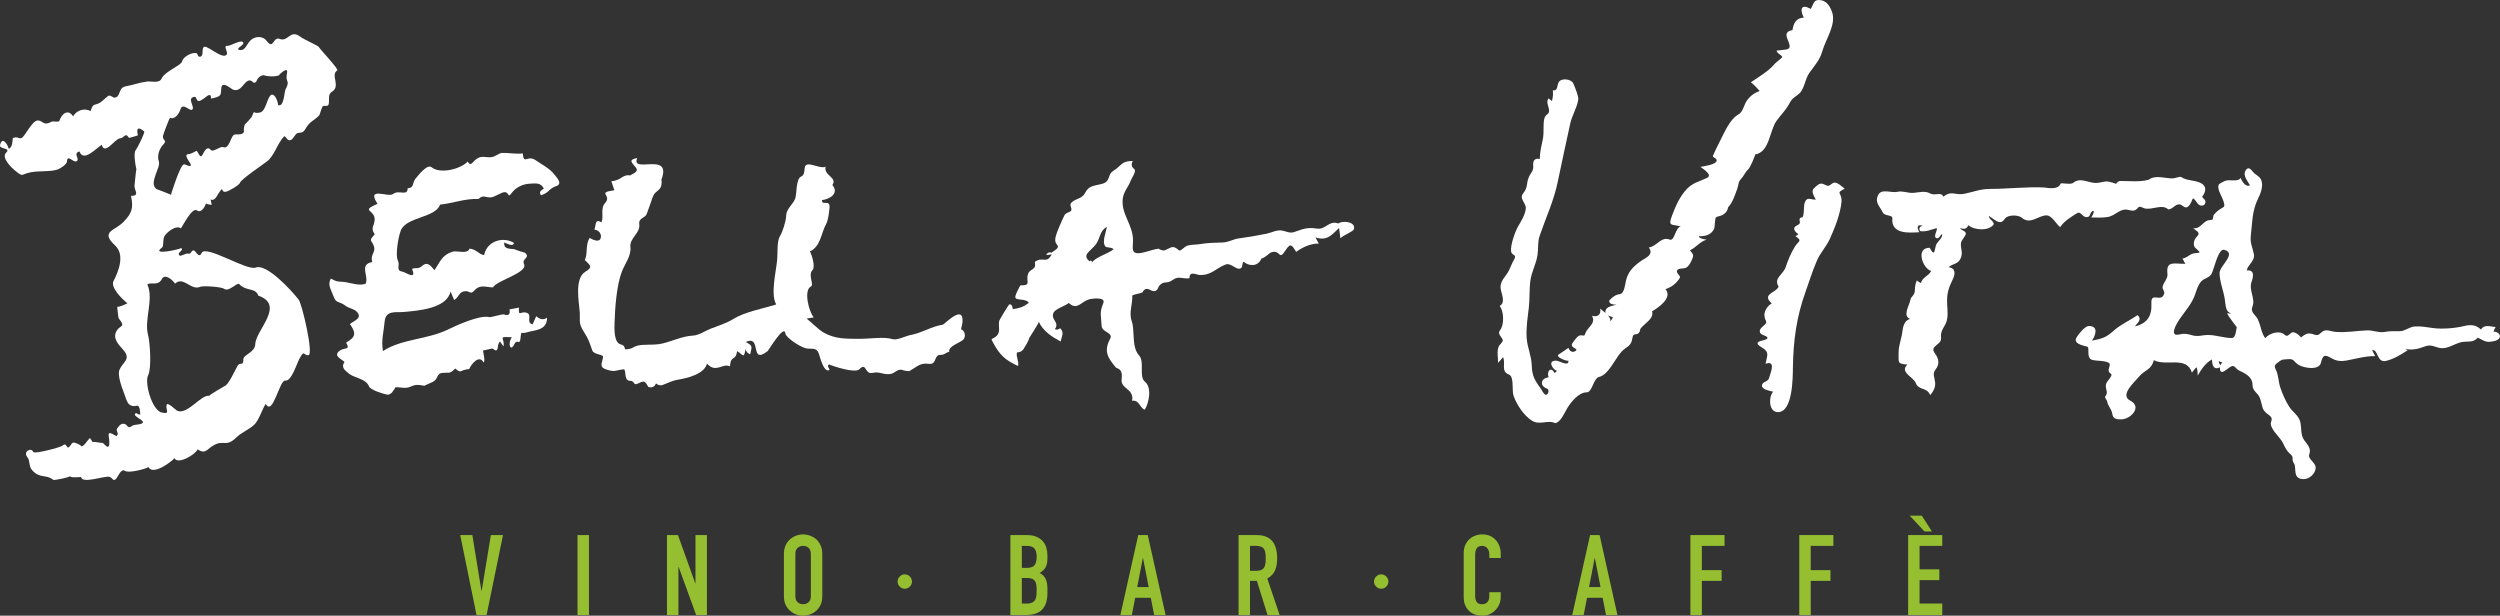 <?xml version="1.0" encoding="utf-8"?>
<!-- Generator: Adobe Illustrator 26.1.0, SVG Export Plug-In . SVG Version: 6.00 Build 0)  -->
<svg version="1.1" id="Bell_Vita_x5F_Logo_xA0_Bild_1_"
	 xmlns="http://www.w3.org/2000/svg" xmlns:xlink="http://www.w3.org/1999/xlink" x="0px" y="0px"
	 viewBox="0 0 534.607 131.657" style="enable-background:new 0 0 534.607 131.657;" xml:space="preserve">
<rect x="0" y="0" width="534.607" height="131.657" fill="#333333" stroke="none"/>
<style type="text/css">
	.st0{fill:#FFFFFF;}
	.st1{fill:#95BE30;}
</style>
<path class="st0" d="M332.555,90.491c-1.568-0.799-3.32,0.545-5.008-0.561
	c-1.733-1.136-3.163-3.329-3.867-5.24c-0.443-1.203,0.165-4.123-0.999-4.59
	c-1.824-0.732-0.633-2.343-1.261-3.714c-0.345,0.41-0.705,0.809-1.065,1.205
	c0.019-1.155-0.355-2.563,0.203-3.631c0.2-0.383,1.021-0.884,0.745-1.419
	c-0.328-0.634-1.129-1.186-0.508-1.955c0.867-1.073,0.857-3.988-0.113-5.169
	c1.266-0.627,0.494-2.363,0.279-3.376c-0.431-2.037,1.1-2.757,1.839-4.457
	c0.308-0.708,0.588-1.409,0.975-2.079c0.711-1.227-0.53-0.743-0.647-1.799
	c-0.144-1.302,0.837-4.111,1.482-5.244c0.665-1.173,1.508-2.437,1.667-3.796
	c0.151-1.297-1.538-2.114-0.529-3.363c1.061-1.314,0.573-2.035,1.203-3.468
	c0.445-1.012,1.001-1.187,0.911-2.415c-0.075-1.033,0.29-1.666,1.428-1.423
	c-0.028-1.445,0.346-2.839,0.631-4.242c0.285-1.404,0.041-2.8,0.274-4.18
	c0.253-1.499,1.409-0.822,0.972-2.51c-0.176-0.68-0.511-1.434-0.009-2.029
	c0.181,0.239,0.538,0.352,0.709,0.598c0.192-0.752,0.297-1.555,0.19-2.324
	c1.155,0.214,0.837-1.098,1.29-1.778c0.606-0.909,2.697-0.643,3.111,0.347
	c0.306,0.733,1.139,2.711,1.044,3.395c-0.244,1.755-1.343,3.395-1.721,5.162
	c-0.892,4.167-1.825,8.317-2.68,12.492c-0.826,4.03-2.531,7.62-3.848,11.473
	c-0.481,1.407-0.261,2.565-0.445,3.989c-0.25,1.943-1.281,3.66-1.544,5.581
	c-0.264,1.927-0.112,3.892-0.336,5.829c-0.251,2.168-0.623,4.365-0.456,6.554
	c0.154,2.012,1.031,3.762,1.082,5.82c0.053,2.182,0.68,3.246,1.96,4.97
	c0.179,0.241,0.626,1.285,1.083,1.285c0.505,0,0.777-1.119,0.251-1.304
	c-1.649-0.58-1.436-2.209,0.31-2.438c-0.478-1.262,0.496-2.43,1.294-0.901
	c0.165-0.153,0.331-0.307,0.496-0.46c-0.978-0.356-2.072-2.199-0.215-2.199
	c0.68,0,2.792,1.376,2.659,0.019c-0.525,0.103-2.817-0.838-2.107-1.32
	c0.704-0.478,1.407-0.956,2.111-1.435c0.596,1.586,2.022,0.514,1.646,0.276
	c-1.021-0.648-1.294-0.712-0.356-1.875c0.343-0.425,0.769-1.089,1.407-1.089
	c0.562,0,0.696,0.306,0.923-0.389c0.471-1.441,2.322-2.043,1.427-3.78
	c1.206,0.33,1.985-0.23,1.745-1.536c0.542,0.531,2.664,1.877,2.068,2.802
	c0.266-0.219,0.465-0.63,0.671-0.908c-0.628-0.364-1.918-0.373-1.576-1.525
	c0.256-0.862,1.637-0.993,2.34-1.216c-0.716,0.022-1.739-0.144-1.544-0.922
	c0.656-0.676,1.326-1.226,2.298-1.336c0.863-0.099,1.101-2.089,1.224-2.694
	c0.395-1.944,1.442-3.071,3.06-4.257c1.096-0.802,3.058-1.402,1.853-3.014
	c1.724-0.2,2.609-2.411,4.453-1.695c1.095,0.425,1.145-2.464,2.371-2.82
	c-1.944-0.501-2.762,0.078-1.856-2.296c0.789-2.081,1.65-4.106,3.209-5.74
	c1.264-1.325,2.714-1.558,4.278-2.329c1.278-0.63-0.833-1.915-1.41-2.346
	c0.76-0.19,3.308-0.444,3.475-1.345c0.092-0.502-0.955-0.7-0.809-1.033
	c0.487-1.112,1.03-2.195,1.58-3.277c0.908-1.78,2.062-4.58,3.912-5.585
	c0.944-0.513,1.172-2.117,1.792-2.981c0.68-0.947,1.617-1.634,2.715-2.022
	c-0.597-0.651-1.177-1.328-1.874-1.868c1.597-1.083,3.902-2.439,5.095-3.938
	c0.258-0.324,1.742-1.343,1.617-1.513c-0.378-0.511-1.011-0.612-1.234-1.308
	c0.719-0.099,1.446-0.135,2.161-0.261c1.375-0.241,0.166-1.914-0.006-2.789
	c-0.172-0.874,0.485-1.225,1.264-1.343c0.221-1.477,0.769-2.591,2.404-2.663
	c-0.876-1.819-0.576-3.013,1.489-1.871C387.764,1.174,387.707,0,388.925,0
	c1.513,0,2.31,1.145,2.8,2.425c1.062,2.772-1.327,5.923-2.054,8.588
	c-0.476,1.746-1.71,3.13-2.748,4.562c-0.894,1.234-1.078,3.467-2.138,4.406
	c-0.909,0.806-1.502,0.918-2.092,2.07c-0.745,1.456-1.903,2.53-2.836,3.85
	c-1.456,2.063-1.452,6.622-4.53,7.137c0.112-0.019-1.047,2.791-1.469,3.167
	c-0.682,0.607-0.894,1.346-1.499,2.002c-0.768,0.832-0.495,1.193-0.878,2.22
	c-0.489,1.313-0.946,2.852-1.931,3.894c-0.095,0.663-0.475,1.203-1.047,1.544
	c-0.32,0.309-1.357,0.411-1.516,0.599c-0.281,0-0.27,2.03-0.408,2.381
	c-0.529,1.346-1.985,1.756-3.311,1.661c0.052,0.525,1.267,0.666,1.663,0.746
	c-1.503,0.466-2.204,1.662-3.548,2.275c0.781,0.933,0.892,1.055,0.321,2.236
	c-0.281,0.583-0.592,1.208-1.209,1.507c-0.427,0.207-1.643,0.042-1.865,0.574
	c-0.249,0.601,0.725,1.017,0.616,1.544c-0.803,1.255-1.701,1.955-3.095,2.457
	c1.6,1.835-1.557,3.977-2.88,4.736c0.547,1.567-1.822,2.709-2.519,3.789
	c-0.026,0.633-0.393,1.133-1.049,1.133c-0.624,0-0.586,0.808-0.756,1.391
	c-0.357,1.22-1.266,1.326-2.19,2.307c-1.333,1.417-2.771,4.94-4.775,5.394
	c-1.281,0.291-1.447,3.307-2.695,3.307c-1.633,0-3.246,1.92-4.119,3.348
	C334.561,88.246,333.735,90.324,332.555,90.491z"/>
<path class="st0" d="M202.997,75.194c-0.629,0.168-1.112,0.718-1.756,0.685
	c-1.668-0.085-0.791,2.141-2.596,1.92c-1.945-0.238-2.467,0.585-4.165,1.55
	c-0.581,0.015-1.144-0.082-1.689-0.289c-1.027-0.085-1.426,0.747-2.33,0.904
	c-1.499,0.261-2.351-0.588-3.852-0.23c-1.748,0.418-1.265-2.415-2.852-0.767
	c-0.86,0.894-5.481-0.602-6.467-1.039c-0.623,0.448,0.17,0.711,0.056,1.2
	c-1.19,0.654-2.018-2.858-2.228-3.47c-0.527-1.536-1.618-0.894-2.821-1.189
	c-1.295-0.318-4.252-2.299-4.354-3.168c-0.243-2.07-3.595,3.635-3.784,3.78
	c-3.967,3.051-1.141-3.576-4.688-1.951c1.546,0.844,1.331,0.904,0.952,2.625
	c-0.525-0.174-0.854-0.536-0.987-1.084c-0.406,2.161-0.513,1.174-1.8,0.417
	c-0.378,2.313-1.324,0.677-1.551,3.257c-1.506-0.806-2.996,1.583-4.899-0.6
	c-0.574,2.28-4.218,3.118-6.216,3.451c-1.305,0.217-2.222,0.747-3.425,1.184
	c-0.47,0.072-0.891-0.06-1.262-0.397c-0.31,0.746-0.858,1-1.643,0.764
	c-0.525-0.888-0.758-1.484-1.825-0.913c-1.698,0.909-0.783-0.395-2.16-0.412
	c-1.327-0.017-0.652-2.522-1.323-2.445c-1.866,0.215-1.81,0.674-3.765,0.002
	c-1.633-0.562-0.661-1.56-0.618-2.67c0.023-0.58-1.969-0.432-2.307-1.394
	c-0.614-1.741-0.686-2.24-1.82-4.018c-1.147-1.799-0.735-2.166-0.843-4.056
	c-0.123-2.167-1.243-7.282,1.232-8.762c1.541-0.922,1.138-1.269-0.15-2.462
	c0.694-1.527,0.066-3.302,1.054-4.75c0.723,0.47,2.425,1.256,2.397-0.472
	c-0.151-0.757-0.617-1.185-1.398-1.285c0.392-1.219,0.071-2.316,1.51-1.588
	c0.551-1.189-0.31-2.925,0.767-4.105c1.586-1.737-1.918-2.212,1.984-2.733
	c-0.213-0.65-0.427-1.299-0.64-1.949c2.143-0.102,2.371-1.529,3.979-1.215
	c0.569-0.383,1.955-0.747,1.289-1.637c-0.862-1.151-1.795-1.683,0.265-2.094
	c-1.472,3.499,7.507-1.517,5.173,4.624c0.104,0.582,0.048,1.137-0.166,1.666
	c-0.715,1.087-1.267,0.803-1.756,2.223c-0.394,1.145-0.787,2.29-1.215,3.423
	c-0.385,1.018-1.777,0.775-1.599,2.246c0.235,1.945-2.121,2.922-1.896,4.849
	c0.216,1.847-1.184,3.617-1.807,5.205c-1.162,2.965-1.48,7.832-1.588,11.067
	c-0.042,1.255-0.128,4.13,1.261,4.535c0.594,0.096,0.921,0.45,0.983,1.064
	c1.643,0,1.504-0.484,2.762-0.8c1.117-0.28,3.111-0.102,4.372-0.279
	c2.469-0.347,4.735-1.71,7.483-1.859c1.194-0.065,2.61-1.049,3.708-1.469
	c1.68-0.643,3.389-1.173,4.789-2.048c2.52-1.576,6.384-2.226,9.214-3.132
	c-1.274-2.21,0.016-7.179,0.213-9.658c0.119-1.496-0.074-3.908,0.593-4.954
	c0.558-0.874,1.306-3.252,1.334-4.43c0.035-1.473,1.482-2.333,1.942-3.655
	c0.318-0.913,0.135-4.174,1.226-4.644c1.429-0.616-0.094-2.904,2.045-2.576
	c0.8,0.123,2.606,0.884,3.219,0.435c-0.534,1.899,2.605,2.306,1.436,3.945
	c1.489,1.728-0.478,3.017-2.199,3.222c-0.178,1.345,1.772-0.298,1.59,1.637
	c-0.071,0.762-0.265,2.628-0.678,3.387c-1.259,2.312-1.127,4.759-3.517,5.968
	c0.364,0.527,1.231,3.29,0.568,3.958c-1.053,1.061,0.401,3.15-0.339,3.513
	c-1.618,0.793-0.45,5.44,0.599,6.611c-0.51,0.089-1.02,0.179-1.53,0.269
	c1.297,0.968,2.372,2.264,3.682,3.001c2.502,1.409,4.799,1.294,7.583,1.321
	c2.12,0.02,5.252-0.509,7.125,0.068c0.966,0.298,2.779-0.691,3.914-0.896
	c2.262-0.407,4.669-1.928,6.75-2.168c0.395-0.046,4.054-4.034,4.282-1.23
	c0.065,0.795-0.134,1.422-0.319,2.183c0.832,0.283,1.081,1.499,0.546,2.157
	C205.524,73.22,202.676,74.033,202.997,75.194C202.74,75.263,203.012,75.245,202.997,75.194z"/>
<path class="st0" d="M105.433,61.458c-1.374,0-2.75-0.709-3.898,0.58
	c-1.028,1.154-0.925,0.054-2.256,0.254c-1.15,0.173-1.163,1.315-2.162,1.857
	c-0.257-0.602-0.515-1.204-0.772-1.806c-0.822,3.625-6.786,4.086-10.052,4.373
	c-1.654,0.145-3.818-0.436-4.037,2.035c-0.216,2.433-0.755,3.832-0.368,6.328
	c4.008-2.649,9.494-2.43,14.007-4.659c1.722-0.85,6.779-3.132,8.739-2.606
	c0.329,0.088,2.397-0.587,3.059-0.587c1.05,0.368,1.472,0.014,1.267-1.064
	c0.674-0.128,1.348-0.256,2.022-0.383c-0.158,2.186,0.364,0.578,1.756,1.15
	c1.112,0.457-0.331,2.001,1.149,2.457c0.258-0.583,0.515-1.166,0.773-1.749
	c0.734,0.586,1.458,0.906,2.319,0.3c0,2.813-2.644,2.601-4.487,3.177
	c-1.023,0.32-1.032-0.489-1.161,0.999c-0.178,2.055-0.688,0.123-1.359,1.529
	c-0.811,1.7-1.491-0.187-0.499-1.519c-3.235-0.157-1.49,0.017-1.795,1.944
	c-0.283-0.378-0.514-0.686-0.765-1.022c-0.84,0.717,0.031,2.749-1.628,1.468
	c-0.668,0.151-1.337,0.302-2.005,0.454c0.058,0.451,0.57,2.337,0.107,2.525
	c-0.866-1.669-2.523,0.197-3.05,1.421c-2.218,0.204-1.51,1.088-2.997-0.1
	c-1.32,1.31-1.252,0.746-2.907,0.954c-0.848,0.107-0.911,1.127-1.448,1.603
	c-0.461,0.408-1.674,0.806-2.238,1.121c-1.508-0.254-1.81-0.307-3.121,0.254
	c-0.964,0.413-2.061,0.008-3.057,0.074c-0.384,0.599-0.925,1.753-1.844,1.559
	c-0.766-0.162-3.507-0.95-3.83-1.779c-0.629-1.61-3.054-1.762-4.186-2.639
	c-1.025-0.794-1.835-1.437-1.032-2.561c-0.731-0.666-2.299-1.247-1.234-2.238
	c1.132-1.054,2.605-0.092,1.573-1.899c2.093-1.219,2.177-1.983,0.821-3.967
	c0.927-0.785,2.847-1.27,1.358-2.733c-0.528-0.519-1.658-0.661-2.327-1.186
	c-1.442-1.131-1.94-0.265-2.624-2.194c-0.489-1.378-1.242-2.276-0.496-3.613
	c1.295,0.7,1.294,0.615,2.652,0.704c1.247,0.082,3.595,1.012,4.826,0.355
	c0.633-1.822-1.479-4.022,1.382-4.602c-0.585-2.133,1.432-1.984-0.222-4.472
	c-0.309-0.465,0.512-1.116,0.753-1.449c-1.003-1.381-0.054-1.786-0.023-3.155
	c0.049-2.179-3.147-1.767,0.615-3.36c-2.49-3.827,2.298-1.274,3.339-2.112
	c1.201-0.967,3.103,0.585,3.103-1.214c1.483-0.082,0.941-1.192,1.674-2.05
	c0.618-0.724,2.493-3.203,3.436-2.451c1.922,1.533,6.296,0.353,7.748-1.231
	c0.586,1.214,1.018,0.091,1.821-0.506c1.212-0.901,2.06-0.222,3.385-0.439
	c0.601-0.098,1.601-0.868,2.063-0.886c1.448-0.055,2.899,0.289,4.494,0.108
	c0.228,2.595,0.966,0.184,2.791,1.475c1.319,0.934,2.898,1.681,3.916,2.977
	c0.621,0.791,1.905,2.051,0.401,2.553c-1.561,0.521-1.517,1.474-3.228,1.934
	c-0.46-0.759-0.03-0.939,0.624-1.443c-0.698-1.32-1.791-1.092-3.116-1.015
	c-1.374,0.08-2.814,0.75-3.677,1.876c-1.088,1.42-0.406-0.011-1.619-0.079
	c-0.47-0.026-2.137,0.999-2.693,1.089c-1.352,0.22-1.79-0.692-2.867,0.382
	c-2.671-0.167-5.501,0.911-8.23,1.201c-0.955,2.854-7.208,2.57-8.391,5.544
	c-0.543,1.366-1.187,5.26-0.639,6.358c0.574,1.149-0.553,2.164,1.035,2.442
	c0.686,0.12,3.048,1.931,2.023-0.577c0.532-0.392,1.242,0.145,2.085-0.616
	c1.2-1.083,1.898-0.095,2.695,0.875c1.235-1.805,1.57-3.225,3.85-3.955
	c0.96-0.307,3.222,0.613,3.653-0.665c1.62,0.205,1.688,1.057,3.116,1.407
	c0.587-3.025,4.025-4.069,6.395-2.623c-0.228,0.963-1.613,0.054-2.078-0.097
	c-0.2,1.453,1.102,1.317,2.178,1.437c-0.288-0.032,2.358,0.857,2.173,0.707
	c1.416,1.147-0.727,1.27-0.128,2.478C112.973,58.323,106.043,60.043,105.433,61.458
	C105.098,61.458,105.709,60.817,105.433,61.458z"/>
<path class="st0" d="M492.61,102.46c-2.467,0-1.454-2.505-2.034-3.316
	c-0.68-0.949,0.105-1.322-0.829-2.067c-0.74-0.592-1.145-1.467-1.529-2.306
	c-0.581-1.263-3.125-3.247-2.546-4.629c0.605-1.443-1.351-1.331-1.848-3.002
	c-0.211-0.71-0.329-1.458-0.615-2.145c-0.398-0.957-1.526-1.415-1.513-2.565
	c0.02-1.709-1.249-2.433-2.79-3.149c-1.056-0.491-0.99-1.528-2.156-0.705
	c-0.804,0.568-2.108,1.858-2.025-0.031c-1.446,0.716-1.685-0.633-1.709-1.68
	c-1.376,0.736-2.285,2.128-3.049,3.439c-0.029-0.383,0.012-1.537-0.329-1.75
	c0.011,0.044-0.794,0.909-0.918,1.124c-1.118-3.642-5.522-1.273-8.143-2.663
	c-0.565,2.197-1.913,1.992-3.205,3.574c-0.938,1.149-4.161,3.903-1.834,5.085
	c2.602,1.33,0.118,3.917-1.814,4c-0.855,0.044-1.883-0.022-2.011-1.104
	c-0.129-1.097-0.952-1.675-1.108-2.729c-0.184-0.491-0.449-0.639-0.47-1.003
	c0.805-0.846,0.113-1.477,0.184-2.424c0.051-0.681,0.601-1.112,0.939-1.647
	c0.729-1.151-0.232-0.565-0.348-1.556c-0.04-0.338,0.371-1.146,0.224-1.415
	c-0.418-0.764-3.073-0.557-3.815-0.864c-1.279-0.528-0.341-2.588-0.992-2.798
	c-0.8-0.258-3.148-0.574-2.235-2.036c0.435-0.697,1.751-2.381,2.606-2.381
	c2.162,0,1.388,2.064,0.656,3.132c2.124-0.433,2.962-0.618,4.612-2.103
	c1.526-1.374,3.464-2.209,5.15-3.357c1.015,1.026-0.03,1.624-0.594,2.414
	c2.712-0.652,3.671-2.269,3.537-4.937c-0.134-2.668,2.179,0.084,2.758-2.171
	c0.099-0.386-0.469-0.878-0.353-1.407c0.208-0.955,1.15-1.692,1.031-2.722
	c-0.346-3,1.586-2.063,3.852-2.158c-0.276-0.318-0.394-0.771-0.657-1.1
	c1.454-0.31,1.503-1.204,3.202-1.204c0.155-0.038,0.31-0.075,0.465-0.113
	c0.051-0.269-0.914-0.912-1.041-1.145c-0.413-0.758-0.079-1.699,0.493-2.258
	c0.859-0.838-0.056-1.132-0.822-1.792c1.772,0.238,2.061-1.746,3.74-1.746
	c0.775,0,0.396-0.736,0.698-1.124c0.637-0.818,1.178-1.104,2.045-1.635
	c0.717-0.439-0.85-2.986-1.004-3.668c-0.301-1.325,0.07-1.272,1.167-1.859
	c1.077-0.576,2.963,0.312,3.486-0.738c0.311,0.724,1.054,2.053,2.027,1.604
	c-0.439-0.771-1.531-2.095-1.011-3.053c0.641-1.185,1.257-0.288,1.672,0.208
	c0.496,0.592,1.33,0.87,1.683,1.584c0.61,1.233-0.04,2.951-0.602,4.078
	c-1.311,2.63-1.213,4.976-1.559,7.862c-0.199,1.661,0.322,2.465,0.632,3.972
	c0.317,1.538-1.238,2.247-1.524,3.551c1.677-0.166,1.472,1.198,1.062,2.355
	c-0.686,1.945,0.874,3.609,0.167,5.39c-0.553,1.391,0.996,1.858,1.299,3.072
	c0.563,1.256,0.569,2.514,1.445,3.673c0.728-0.915,2.266-1.448,3.4-1.16
	c0.822,0.209,0.972,1.09,1.724,0.374c0.589-0.561,0.865-0.631,1.549-0.237
	c0.381,0.223,0.703,0.512,0.964,0.868c0.47-0.374,1.068-0.859,1.706-0.859
	c1.169,0,1.58,0.846,2.529-0.104c1.04-1.037,1.88-0.359,3.104-0.238
	c2.213,0.22,4.619-0.242,6.851-0.319c1.238-0.037,2.461,0.564,3.666,0.342
	c1.21-0.222,2.057-0.162,3.261-0.162c1.118,0,2.04-0.931,3.181-1.01
	c1.369-0.095,2.579,0.154,3.912,0.334c1.97,0.267,4.684,0.057,6.629-0.418
	c1.4-0.345,2.564-0.318,3.658,0.743c0.654-1.187,2.067-0.63,3.136-0.53
	c-0.164,0.191-0.417,0.849-0.475,0.978c0.609-0.071,1.641,0.478,1.344,1.236
	c-0.289,0.743-1.513,0.876-2.179,0.931c-0.978,0.081-1.68-0.513-2.53-0.897
	c-0.895,1.174-2.241,0.709-3.476,0.97c-1.372,0.289-2.669,1.293-4.094,1.293
	c-1.329,0-2.192-0.915-3.548-0.434c-1.699,0.603-2.673,0.901-4.425,0.6
	c0.189,0.091,0.379,0.181,0.568,0.271c-1.469,0.96-2.953,1.89-4.682,2.295
	c-1.919,0.447-1.652-2.669-2.93-2.29c0.222,0.416,0.445,0.832,0.667,1.248
	c-2.055-0.033-4.142,0.586-6.158,0.953c-1.165,0.21-2.177,0.108-3.214-0.512
	c-1.589-0.942-1.843-0.536-2.246,1.024c-0.428,1.658-3.664,1.083-4.773,0.412
	c-1.303-0.885-0.802-1.355-2.561-1.197c-0.577,0.105-0.847-0.073-1.441,0.383
	c-0.933,0.717-1.36,0.848-0.861,1.835c0.592,1.172,0.536,2.514,0.933,3.741
	c0.436,1.343,1.189,3.064,1.968,4.243c0.742,1.125,1.972,1.788,2.323,3.176
	c0.329,1.304,0.015,2.78,0.849,3.927c0.685,0.944,1.556,1.74,1.082,3.024
	c-0.382,1.041,1.446,1.767,1.373,2.924C495.125,101.319,493.828,102.46,492.61,102.46z
	 M474.523,77.249c-0.096,0.047-0.094,0.301,0.294,0.842c0.126-0.196,0.251-0.392,0.377-0.588
	C474.97,77.418,474.746,77.334,474.523,77.249C474.427,77.296,474.66,77.249,474.523,77.249z
	 M472.187,71.634c1.711,0,3.346,0.649,5.054,0.649c0.876,0,0.909-1.633,1.075-2.327
	c-0.004,0.016-1.866-2.368-2.064-2.97c0.343,0.045,0.76,0.021,1.082,0.141
	c0,0.147-0.926-0.522-0.865-0.457c-0.541-0.58-0.587-1.74-0.68-2.469
	c-0.248-1.945-1.159-3.914-1.147-5.854c0.009-1.522,3.789-4.171,0.978-4.934
	c-1.294-0.34-2.233,4.438-2.726,5.211c-0.542,0.849-1.505,0.83-2.156,1.538
	c-0.666,0.725-0.965,1.725-1.268,2.636c-0.706,2.131-2.155,3.666-3.411,5.485
	c-0.437,0.633-2.432,3.852-0.011,3.235c0.961-0.243,1.703-0.136,2.657,0.159
	C470.044,72.086,470.837,71.634,472.187,71.634z"/>
<path class="st0" d="M238.682,78.654c-1.91-2.235-2.665-3.617-1.278-6.225
	c0.706-1.327-1.763-1.37-1.826-2.71c-0.11-2.309-0.511-2.77,0.362-4.92
	c0.525-1.294-2.182-0.967-2.791-0.846c-1.999,0.395-2.675,2.582-4.61,0.833
	c-0.804,0.694-2.892,1.233-3.265,2.123c-0.632,1.51,1.411,2,0.292,3.492
	c0.414,0.166,0.791,0.093,1.131-0.22c0.945,0.849,0.345,1.779,0.104,2.846
	c-1.857-1.003-3.743-2.209-4.679-4.244c0.261,0.01-2.01,3.412-2.026,3.492
	c-0.124,0.625-0.866,1.803-1.234,2.389c-0.338,0.468-0.801,0.699-1.388,0.692
	c-0.258,0.971,0.484,1.942,0.226,2.912c-2.799-1.302-3.867-2.332-5.27-4.871
	c-0.674-1.219-0.4-0.683,0.538-1.433c1.14-0.912,0.437-2.171,0.703-3.35
	c0.045-0.201,2.049-3.542,2.179-3.542c0.667,0.002,0.614,0.595,0.743,1.043
	c1.557-0.259,2.206-0.434,3.413-1.355c-0.594-1.063-3.051-0.343-2.884-1.322
	c0.136-0.799,0.721-1.683,1.06-2.409c2.213,0,1.379-0.565,1.536-1.926
	c0.221-1.921,2.017-1.032,1.566-3.092c1.775-1.298,2.447,0.583,3.631-1.622
	c-0.375,0.076-0.754,0.124-1.136,0.145c-0.105-0.003,0.285-0.805,1.097-0.501
	c2.783-1.822,0.32-1.12,0.856-3.358c0.292-1.22,1.282-3.368,1.855-4.566
	c0.513-1.072,1.995-0.398,1.378-1.966c-0.419-1.064,1.444-1.519,2.053-1.871
	c0.483-0.259,0.844-0.634,1.085-1.125c0.749-1.49,1.977-1.4,3.586-1.838
	c1.859-0.505,1.095-1.969,2.343-2.744c1.867-1.16,1.696-2.142,4.209-2.142
	c-0.413,0.731-0.281,1.329,0.395,1.794c0.305,0.66-0.613,1.769-0.835,2.388
	c-0.49,1.365-1.513,2.337-1.704,3.833c-0.431,3.373,2.237,5.578,2.19,9.096
	c-0.021,1.543-0.589,3.071,2.044,2.497c1.413-0.308,2.086-0.657,3.422-0.859
	c0.383,0.271,0.798,0.4,1.245,0.387c1.646-0.672,1.716-1.249,3.187,0.034
	c0.714-0.134,1.025-0.862,1.797-1.08c0.894-0.252,1.832-0.159,2.741-0.327
	c1.433-0.265,3.24-0.273,4.692-0.332c1.401-0.058,2.229-0.693,3.392-0.855
	c2.023-0.283,4.019-0.608,6.014-1.018c1.006-0.207,2.156-0.834,3.202-0.698
	c0.924,0.12,1.711,0.675,2.677,0.352c2.052-0.686,2.725-1.073,4.972-0.746
	c1.81,0.263,2.571-1.867,4.496-1.09c0.892-0.703,3.891-0.399,3.338,1.251
	c-0.161,0.48-2.235,1.217-2.872,1.911c-0.107-0.828-0.179-1.38-0.286-2.208
	c-1.755,1.679-2.605,2.782-5.048,2.012c0.237,0.44,0.475,0.881,0.712,1.321
	c-1.845,0-3.38,0.745-4.838,1.768c-0.878-1.358-1.156-2.078-2.267-0.341
	c-1.507,2.356-1.016-0.11-2.924,0.403c-0.634,0.17-1.278,1.119-2.249,1.386
	c-0.731,1.793-2.705,1.636-3.817,0.663c-0.4,0.381-0.098,1.152-0.618,1.415
	c-0.943,0.476-2.062-1.281-3.243-0.807c-2.187,0.878-3.015,2.329-5.566,2.226
	c-0.595-0.024-2.185-0.967-2.129,0.708c-1.657,0.184-2.306-0.59-3.611,0.37
	c-1.339,0.984-1.877-0.017-2.959,1.366c-0.307,0.994-0.888,1.261-1.742,0.802
	c-0.796-0.475-1.381-0.311-1.754,0.491c-0.73,0.309-1.428,0.285-2.172,0.646
	c0.1,1.848-0.771,3.686-0.113,5.49c0.717,1.965-0.105,5.551,1.582,7.349
	c1.221,1.301-0.115,4.525,1.242,5.61c1.557,1.246,0.832,4.65-0.044,5.977
	c-0.68-0.239-0.945-0.966-1.394-1.453c-0.351-0.393-0.791-0.546-1.321-0.459
	c0.162-0.64,0.058-1.228-0.312-1.763c-0.635-0.907-2.058-1.383-1.919-2.698
	C239.97,80.007,239.998,79.028,238.682,78.654C238.247,78.145,239.753,78.958,238.682,78.654z
	 M233.424,56.178c1.139-1.365,3.217-1.722,4.716-2.881c-0.537-0.539-1.444-0.246-1.757-0.596
	c-0.809-0.908,0.159-3.153,0.322-4.165c-1.507,0.705-1.434,2.428-2.312,3.647
	C233.239,53.787,230.915,54.577,233.424,56.178C233.877,55.635,232.395,55.522,233.424,56.178z"/>
<path class="st0" d="M412.56,84.116c-0.766-1.274-2.306-0.689-2.903-2.234
	c-0.491-1.275-3.503-2.284-1.772-3.917c-2.173-0.207-1.875-0.318-1.884-2.612
	c-0.006-1.452,0.634-2.966,0.806-4.433c0.128-1.086,0.429-2.402,1.652-2.724
	c-1.663-0.629-0.182-2.818,0.032-3.956c0.199-1.075,0.964-0.922,0.988-2.203
	c0.015-0.726,0.112-1.411,0.423-2.072c0.172,0.199,0.737,0.503,0.869,0.562
	c0.351-1.287,1.617-1.462,2.189-2.572c-1.919-0.659-3.331-5.006-0.305-4.972
	c0.027,0,0.71,1.601,1.008,0.781c0.231-0.634,0.157-1.192,0.571-1.788
	c0.393-0.566,1.105-1.119,1.101-1.88c-0.377-0.024-0.528,0.823-1.073,0.869
	c-1.073-0.15,0.107-1.67-0.102-2.187c-1.204,0.297-2.224,0.84-3.508,0.649
	c-0.385-0.366-0.253-1.061,0.534-1.13c-1.33-0.474-1.29,0.457-0.744,1.355
	c-2.3,0.155-6.052,0.435-5.778-2.948c0.066-0.831-1.644-0.423-2.054-1.287
	c-0.659-1.382-1.817-2.122-0.934-3.791c0.718-1.355,2.85-0.291,4.129-0.617
	c0.987-0.252,2.259,0.321,3.328,0.238c1.19-0.092,2.507-0.507,3.614,0.111
	c1.11,0.619,2.329-0.465,2.829,0.711c1.716-1.435,2.573-0.216,4.55-0.639
	c1.947-0.417,3.403-1.033,5.466-1.033c3.816,0,7.779-0.491,11.541-0.301
	c1.115,0.134,2.991,0.501,3.521-0.847c0.086-0.218,2.121,0.316,2.693-0.159
	c1.492-1.238,3.258,0.035,4.817,0.035c1.086,0,1.8-0.495,2.909-0.254
	c0.49,0.106,0.968,0.253,1.433,0.44c0.213-0.396,0.537-0.6,0.97-0.611
	c1.905,0,4.101,0.251,5.992-0.261c1.454-1.098,3.418-0.29,5.047-0.29
	c0.658,0,1.349-0.393,1.887-0.323c0.87,0.64,2.129,0.703,3.146,0.937
	c1.93,0.443,2.671,1.559,1.374,3.303c0.188,0.456,0.792,0.621,0.688,1.241
	c-0.158,0.918-1.251,0.796-1.67,0.205c-1.519-2.147-0.699-0.592-2.014,0.635
	c-0.714,0.666-1.251-0.462-1.925-0.462c-0.907,0-1.414,1.088-2.339,1.088
	c-1.292-1.173-3.114,0.045-4.841-0.163c-0.583-0.07-1.233-0.694-1.605-0.222
	c-0.576,0.736-1.129,0.754-1.966,0.526c-1.925-0.523-2.701,1.156-4.508,1.483
	c-1.151,0.208-2.379,0.11-3.545,0.103c0.174-0.287,0.711-1.112,0.485-1.408
	c-0.714,0.011-0.623,1.055-1.082,1.255c-1.284,0.49-1.499-1.342-2.472-0.743
	c-1.207,0.742-2.815,1.745-3.58,2.972c-0.862-0.664-1.743-2.521-2.933-2.521
	c-1.718,0-3.446,2.084-5.267,0.503c-0.746-0.644-3.046-0.69-3.649,0.244
	c-0.972,1.508-2.03,0.242-3.408-0.656c0.054,0.823,1.181,1.19,1.035,1.861
	c-1.087,1.456-4.17,1.243-5.42,0.141c-0.313,0.858-0.944,0.891-1.727,0.634
	c0.089,0.496,1.117,0.497,1.191,1.123c0.062,0.527-0.958,1.415-1.031,2.05
	c-0.142,1.237,0.508,2.037-0.085,3.322c-0.6,1.301-1.658,1.038-2.553,1.855
	c1.524,0.232,1.438,1.426,0.897,2.553c-0.936,1.95-1.328,3.108-1.219,5.308
	c0.072,1.413,0.297,2.995-0.358,4.307c-0.318,0.637-0.779,1.239-0.911,1.956
	c-0.15,0.818,0.236,1.409-0.467,2.075c-0.891,0.842-1.734,1.102-0.832,2.317
	c0.823,1.107,0.986,2.247,0.101,3.355c-0.736,0.922-0.223,1.709-0.1,2.764
	c0.121,1.039-0.391,1.939-1.037,2.714C412.705,84.358,412.633,84.237,412.56,84.116z"/>
<path class="st0" d="M380.216,88.129c-2.049,0-2.017-3.271-1.054-4.371
	c-0.588-0.142-2.356-0.404-2.391-1.294c0.043-0.362,0.24-0.615,0.59-0.76
	c1.005-0.562,0.782-0.465,1.146-1.522c0.388-1.121,0.992-3.098-0.954-2.389
	c0.336-1.802,0.905-2.476-0.763-3.469c-2.734-1.627,1.343-1.365,1.164-2.082
	c-0.089-0.564-1.482-0.481-1.629-1.265c-0.156-0.822,0.944-1.274,1.304-1.842
	c0.257-0.405-0.249-0.803-0.238-1.188c-0.383-1.121,0.51-2.568,1.491-3.072
	c-2.31-2.002,0.992-2.283,1.463-3.575c-1.141-1.826,0.979-2.617,1.5-4.148
	c0.549-1.613,1.085-2.942,1.981-4.409c0.746-1.22,1.7-1.198,0.123-2.234
	c0.189-0.073,0.481-0.324,0.622-0.437c-0.458-0.264-1.309-1.102-0.673-1.643
	c0.39-0.331,1.185-0.396,0.964-1.114c-0.114-0.368-0.053-0.823,0.468-0.823
	c0.521,0,0.367-2.419,0.55-3.009c0.49-1.584,1.298-0.719,2.426-0.806
	c-0.337-0.671-1.131-1.763-0.386-2.434c0.585-0.528,1.168-1.216,1.918-0.914
	c1.173,0.471,0.989,0.651,1.966-0.083c0.906-0.681,1.979,0.654,2.689,1.104
	c-2.166,1.051-0.508,0.742-0.704,2.852c-0.234,2.522-1.44,5.559-2.473,7.855
	c-0.761,1.692-2.031,2.935-2.783,4.678c-0.943,2.186-1.641,4.452-2.443,6.69
	c-1.926,5.382-2.604,10.432-2.686,16.127C383.376,80.651,383.398,88.129,380.216,88.129z"/>
<path class="st0" d="M50.868,10.61c1.585,0.491,1.704-0.965,2.692-1.967
	c0.797-0.809,2.507-1.145,3.462,0.105c1.534,2.011,1.303-0.998,2.777-0.427
	c1.877,0.726,2.204-2.191,4.487-0.423c0.684,0.53,3.771,1.886,3.891,2.147
	c0.228,0.493,4.353,4.774,3.945,5.016c-1.532,0.911,0.8,3.348-1.11,4.534
	c-0.961,0.596-0.549,1.572-0.693,2.517c-0.142,0.926-0.843,0.27-1.34,0.652
	c-0.252,0.547-0.455,1.113-0.609,1.697c-0.185,0.498-1.575,1.363-1.964,1.711
	c-1.446,1.291-0.947,2.208-2.547,2.233c-0.742,0.012-0.989,1.245-1.65,1.521
	c-0.82,0.341-0.896-0.665-1.432-0.798c-1.529,1.604-2.07,4.153-3.691,5.388
	c-0.757,0.577-5.635,3.922-5.755,4.537c-0.098,0.502-2.48,1.866-3,1.947
	c-1.349,0.209-0.263-1.587-1.606,0.358c-0.343,0.496-0.828,1.765-1.692,1.276
	c0.097,0.375,0.179,0.754,0.244,1.137c-0.437,0.015-0.852-0.073-1.244-0.265
	c-0.148,0.562-0.945,2.174-1.918,1.484c-1.048-0.743-3.061,3.399-3.448,3.85
	c-0.873-0.747-2.661,0.534-3.375,1.468c-0.608,0.796-0.18,2.293-0.657,2.64
	c-2.549,1.854,4.323,0.251,4.081,0.078c0.763,0.547-0.907,0.87-0.388,1.55
	c0.304,0.398,1.374-0.516,1.952-0.338c0.575,0.177,0.607-0.709,1.102-0.689
	c0.548,0.022,1.085,1.89,1.744,0.534c0.873-1.798,9.697,3.887,11.552,3.135
	c2.278-0.924,7.52,4.72,9.189,6.857c0.743,0.951,3.226,11.726,2.101,11.877
	c-1.13,0.151-0.799-1.402-1.989,0.853c-0.52,0.984-1.674,4.778-2.95,4.577
	c-1.288-0.203-2.675,7.776-4.211,4.972c-0.774,1.205-1.502,3.636-2.507,4.518
	c-1.282,1.125-2.613,1.556-3.852,2.749c-2.087,2.009-2.592,0.459-4.61,1.505
	c-1.593,0.825-1.851,2.146-3.581,0.959c-0.489,1.131-4.255,3.351-4.945,1.891
	c-0.987,1.028-4.644,3.678-5.576,1.909c-0.825,0.497-4.335,1.327-5.017,0.811
	c-0.768-0.581-1.498,1.123-1.733,1.463c-0.801,1.156-0.926-0.134-1.687-0.214
	c-1.264-0.132-5.783,1.563-5.966,0.046c0.062,0.022-2.616,0.242-2.3-0.195
	c-0.207,0.286-3.469,0.976-3.676,0.806c-1.505-1.236-2.78-0.197-4.434-1.986
	c-0.893-0.966-0.425-2.07-1.089-2.868c-0.981-1.179,0.823-2.161,1.272-1.094
	c0.209,0.496,5.743-0.97,6.212-1.337c0.741-0.58,0.706-0.104,1.164,0.401
	c0.608-0.126,0.651-0.944,1.181-1.074c0.29-0.071,1.482,0.441,1.616,0.678
	c0.358,0.631,1.542-1.376,1.941-1.65c1.004,1.362,0.042,0.604,1.756,0.934
	c1.419,0.273,0.515-0.299,1.63,0.707c1.13,1.019,0.685-1.692,0.636-2
	c-0.255-1.62,1.495,0.124,1.721-0.103c0.652-0.653-0.561-1.125,0.327-1.897
	c0.482-0.701,1.031-0.873,1.648-0.516c0.905,1.183,0.897,0.143,2.013,0.041
	c3.995-0.367-0.824-1.667-0.05-2.384c0.37-0.343,0.645,0.404,1.065,0.139
	c0.026-0.017,0.003-2-0.709-1.834c-2.048,0.477-2.217-1.349-2.705-2.581
	c-0.451-1.139-1.499-3.927-1.025-5.08c0.704-1.715,2.584-2.223,0.839-4.263
	c-0.864-1.01-2.467-2.429-1.406-4.141c0.758-1.223,1.964-0.671,0.448-2.568
	c-0.185-0.232-0.281-2.089-0.357-2.568c0.044,0.278,1.849-0.502,2.189-0.716
	c-1.002-0.76-3.711-3.33-2.964-4.771c1.061-2.047,2.483-5.58,0.312-7.594
	c-3.25-3.016-0.032-3.099,1.826-5.038c1.864-1.945,2.119-3.027,1.583-5.554
	c2.116,0,0.502-1.26,0.783-2.465c0.008-0.035,0.322-3.429,0.387-3.193
	c-0.288-1.044-0.611-3.543-0.192-4.054c0.36-0.44,2.08-3.871,1.848-4.067
	c-1.243-1.051-1.724-0.769-1.355,0.803c0.022,0.096-1.451,0.458-1.714,0.543
	c-0.089,0.033-0.169,0.018-0.241-0.044c-0.742-1.173-0.964,0.128-1.868,0.178
	c-1.089,0.061-3.239,3.728-3.912,1.378c-1.086,0.648-3.893,3.836-4.751,1.416
	c-1.452,0.437,0.072,1.489-0.522,2.032c-0.698,0.64-2.055-1.64-2.15,0.135
	c-0.032,0.592-1.438,1.504-2.009,1.701c-1.504,0.518-3.949,0.239-5.782,0.599
	c-2.221,0.437-1.407,1.185-3.446-0.482c-0.653-0.534-2.85-2.667-1.78-3.707
	c1.149-1.117-1.51-0.674-1.293-1.634c0.457-2.019,1.661-0.096,1.852,0.792
	c0.819-0.284,0.815-1.679,0.872-2.274c1.022-0.475,1.155,0.194,1.859-0.024
	c0.717-0.223,2.276-3.868,3.571-3.762c1.022,0.084,1.152,1.244,2.847,0.276
	c0.334-0.191,1.563,0.185,1.684-0.184c0.486-1.477,1.785-2.67,2.94-0.98
	c0.712-1.238,2.344-1.863,3.745-1.121c0.531-1.652,0.662-1.164,1.745-1.655
	c0.694-0.315,1.362-1.117,1.981-1.566c0.498-0.36,1.049,0.519,1.591,0.331
	c1.176-0.407,0.577-2.098,2.178-2.393c1.667-0.308,2.903-0.807,4.553-1.025
	c0.994-0.131,2.624,0.49,3.16-0.688c0.681-1.496,4.235-2.785,4.373-3.65
	c0.148-0.93,2.097-1.966,2.985-1.749c0.44,0.107,0.253,0.858,0.827,0.776
	c0.965-0.138,0.187-1.89,0.933-2.128c0.769-0.245,4.121,2.97,4.825,1.569
	c0.22-0.438-0.854-1.843,0.093-1.761c0.627,0.054,2.928-1.416,3.36-0.753
	C52.341,9.597,50.901,10.015,50.868,10.61C51.18,10.707,50.893,10.165,50.868,10.61z M55.229,63.216
	l0.018,0.018c-0.63-1.812-2.541-0.839-4.099-2.488c-0.419-0.444-2.219,1.779-3.214,1.011
	C47.39,61.337,43.439,61.056,42.817,61.332c-1.995,0.885-3.592-2.365-5.389-0.677
	c-0.454-0.72-2.137-2.275-2.814-0.983c-0.842,1.607-2.369,0.538-3.107,1.165
	c1.441,3.089-0.726,7.519,0.152,10.785c0.423,1.574,0.782,7.133,0.03,8.59
	c-0.845,1.636,0.827,7.532,2.883,8.005c1.979,0.456,0.787-0.644,1.049-1.626
	c0.198-0.742,1.958,1.123,2.322,1.266c2.212,0.871,5.146-3.637,6.835-3.195
	c-0.314-0.082,3.395-2.168,3.487-2.239c0.835-0.645,1.967-3.195,2.517-4.167
	c0.538-0.95,1.292,0.144,1.258-1.387c-0.023-1.071,2.498-1.45,2.553-3.287
	C54.682,70.585,61.079,65.244,55.229,63.216z M45.126,21.088c0.069-1.432-0.867-0.522-1.536-0.023
	c-1.925,1.436-1.282-0.522-2.091-0.349c-1.52,0.324,0.106,2.008-0.322,2.642
	c-0.481,0.714-2.071-1.617-2.597,0.044c-0.288,0.911-1.21,2.258-2.224,1.777
	c-0.071-0.034-1.413,3.378-1.501,3.869c-0.181,1.007,1.003,0.88,0.081,1.835
	c-0.867,0.898-1.407,2.402-0.963,3.671c0.45,1.283-2.295,4.651-0.471,5.9
	c-0.048-0.033,3.211,1.184,3.044,1.238c-0.068,0.022,1.355-4.102,1.579-4.525
	c0.211-0.399,0.698-1.849,1.165-2.008c0.347-0.118,1.199,0.589,1.495,0.251
	c0.314-0.359-1.899-2.407-0.411-2.464c0.534-0.02,1.599-0.685,1.606-0.684
	c0.421,0.068,0.771,1.956,1.371,0.755c0.361-0.723,0.96-1.875,1.734-0.953
	c0.497,0.591,1.991-0.876,2.676-0.595c1.141,0.468,1.54-1.915,2.136-2.549
	c0.445-0.472,1.759,0.22,2.268-0.708c-0.067-0.548,0.001-1.084,0.203-1.606
	c0.51-0.493,0.989-1.015,1.435-1.565c0.884-1.928-0.025-0.541,1.824-0.985
	c1.275-0.306,1.49-3.309,2.362-3.755c0.836-0.427,1.514,1.654,1.453,2.156
	c1.307,0.594,1.337-2.798,1.597-3.294c1.14-2.179-0.117-1.336,0.337-3.559
	c0.342-1.673-2.019,0.627-1.684,0.504c-0.961,0.351-2.534,0.268-3.321-0.032
	c-0.741,0.112-1.251,0.549-1.531,1.31c-0.643,0.812-0.785-0.189-1.421-0.188
	c-1.259,0.003-1.711,2.518-3.508,2.007c-0.478-0.136-2.454-2.112-2.591-0.315
	C47.202,20.444,47.379,20.598,45.126,21.088C45.135,20.892,45.589,20.987,45.126,21.088z"/>
<g>
	<path class="st1" d="M107.562,114.426l-3.504,17.088h-2.16l-3.48-17.088h2.592l1.944,11.928h0.048
		l1.968-11.928H107.562z"/>
	<path class="st1" d="M123.498,131.514v-17.088h2.448v17.088H123.498z"/>
	<path class="st1" d="M142.626,131.514v-17.088h2.352l3.696,10.296h0.048v-10.296h2.448v17.088h-2.304
		l-3.744-10.272h-0.048v10.272H142.626z"/>
	<path class="st1" d="M167.633,118.458c0-0.688,0.12-1.296,0.36-1.824
		c0.24-0.528,0.56-0.968,0.96-1.32c0.384-0.336,0.82-0.592,1.308-0.768
		c0.488-0.176,0.979-0.265,1.476-0.265s0.988,0.089,1.476,0.265
		c0.488,0.176,0.932,0.432,1.332,0.768c0.384,0.353,0.696,0.792,0.936,1.32
		c0.24,0.528,0.36,1.136,0.36,1.824v9.023c0,0.721-0.12,1.336-0.36,1.849
		c-0.24,0.512-0.552,0.936-0.936,1.271c-0.4,0.353-0.844,0.616-1.332,0.792
		c-0.488,0.176-0.98,0.264-1.476,0.264s-0.988-0.088-1.476-0.264
		c-0.488-0.176-0.924-0.439-1.308-0.792c-0.4-0.336-0.72-0.76-0.96-1.271
		c-0.24-0.513-0.36-1.128-0.36-1.849V118.458z M170.082,127.481c0,0.593,0.164,1.028,0.492,1.309
		c0.328,0.279,0.716,0.42,1.164,0.42s0.836-0.141,1.164-0.42
		c0.328-0.28,0.492-0.716,0.492-1.309v-9.023c0-0.592-0.165-1.028-0.492-1.309
		c-0.328-0.279-0.716-0.42-1.164-0.42s-0.836,0.141-1.164,0.42
		c-0.328,0.28-0.492,0.717-0.492,1.309V127.481z"/>
	<path class="st1" d="M191.945,124.361c0-0.416,0.152-0.775,0.456-1.08
		c0.304-0.304,0.664-0.456,1.08-0.456s0.776,0.152,1.08,0.456
		c0.304,0.305,0.456,0.664,0.456,1.08c0,0.417-0.152,0.776-0.456,1.08
		c-0.304,0.305-0.664,0.456-1.08,0.456s-0.776-0.151-1.08-0.456
		C192.097,125.138,191.945,124.778,191.945,124.361z"/>
	<path class="st1" d="M216.065,131.514v-17.088h3.576c0.784,0,1.452,0.12,2.004,0.36
		c0.552,0.239,1.004,0.56,1.356,0.96c0.352,0.399,0.604,0.859,0.756,1.38
		c0.152,0.52,0.228,1.06,0.228,1.62v0.624c0,0.464-0.036,0.855-0.108,1.176
		c-0.072,0.32-0.18,0.6-0.324,0.84c-0.272,0.448-0.688,0.832-1.248,1.152
		c0.576,0.271,1,0.672,1.272,1.199c0.272,0.528,0.408,1.248,0.408,2.16v0.96
		c0,1.504-0.364,2.656-1.092,3.456c-0.728,0.801-1.892,1.2-3.492,1.2H216.065z M218.513,116.729
		v4.704h1.104c0.816,0,1.364-0.204,1.644-0.612c0.28-0.407,0.42-1.004,0.42-1.788
		c0-0.768-0.156-1.344-0.468-1.728s-0.876-0.576-1.692-0.576H218.513z M218.513,123.594v5.472h1.056
		c0.496,0,0.884-0.071,1.164-0.216c0.28-0.144,0.492-0.344,0.636-0.6s0.232-0.561,0.264-0.912
		c0.032-0.352,0.048-0.736,0.048-1.152c0-0.432-0.024-0.808-0.072-1.128
		c-0.048-0.319-0.144-0.592-0.288-0.816c-0.16-0.224-0.376-0.388-0.648-0.491
		c-0.272-0.104-0.632-0.156-1.08-0.156H218.513z"/>
	<path class="st1" d="M239.585,131.514l3.816-17.088h2.04l3.816,17.088h-2.448l-0.72-3.672h-3.336
		l-0.72,3.672H239.585z M245.633,125.538l-1.2-6.192h-0.048l-1.2,6.192H245.633z"/>
	<path class="st1" d="M264.857,131.514v-17.088h3.937c2.88,0,4.32,1.672,4.32,5.016
		c0,1.008-0.156,1.864-0.469,2.568c-0.312,0.704-0.86,1.271-1.644,1.704l2.64,7.8h-2.592
		l-2.28-7.296h-1.464v7.296H264.857z M267.305,116.729v5.328h1.393c0.432,0,0.775-0.06,1.031-0.18
		s0.456-0.292,0.601-0.517c0.128-0.224,0.216-0.5,0.264-0.828c0.048-0.327,0.072-0.708,0.072-1.14
		s-0.024-0.812-0.072-1.14s-0.144-0.612-0.288-0.853c-0.304-0.447-0.88-0.672-1.728-0.672H267.305z"
		/>
	<path class="st1" d="M293.824,124.361c0-0.416,0.152-0.775,0.456-1.08
		c0.304-0.304,0.664-0.456,1.08-0.456s0.776,0.152,1.08,0.456
		c0.304,0.305,0.456,0.664,0.456,1.08c0,0.417-0.152,0.776-0.456,1.08
		c-0.304,0.305-0.664,0.456-1.08,0.456s-0.776-0.151-1.08-0.456
		C293.977,125.138,293.824,124.778,293.824,124.361z"/>
	<path class="st1" d="M320.921,126.642v1.056c0,0.528-0.101,1.028-0.3,1.5
		c-0.2,0.473-0.477,0.893-0.828,1.261c-0.353,0.368-0.765,0.659-1.236,0.876
		c-0.472,0.216-0.979,0.323-1.523,0.323c-0.465,0-0.937-0.063-1.416-0.191
		c-0.48-0.128-0.912-0.352-1.296-0.672c-0.385-0.32-0.7-0.732-0.948-1.236
		s-0.372-1.147-0.372-1.932v-9.408c0-0.56,0.096-1.08,0.288-1.561
		c0.191-0.479,0.464-0.896,0.815-1.247c0.353-0.353,0.772-0.628,1.261-0.828
		c0.487-0.2,1.027-0.301,1.62-0.301c1.151,0,2.088,0.377,2.808,1.129
		c0.352,0.368,0.628,0.804,0.828,1.308c0.199,0.504,0.3,1.052,0.3,1.644v0.96h-2.448v-0.815
		c0-0.48-0.136-0.896-0.408-1.248c-0.271-0.352-0.64-0.528-1.104-0.528
		c-0.608,0-1.012,0.188-1.212,0.564s-0.3,0.852-0.3,1.428v8.736c0,0.496,0.107,0.912,0.323,1.248
		c0.217,0.336,0.604,0.504,1.164,0.504c0.16,0,0.332-0.028,0.517-0.084
		c0.184-0.057,0.355-0.148,0.516-0.276c0.145-0.128,0.265-0.304,0.36-0.528
		c0.096-0.224,0.144-0.504,0.144-0.84v-0.84H320.921z"/>
	<path class="st1" d="M336.209,131.514l3.815-17.088h2.04l3.816,17.088h-2.448l-0.72-3.672h-3.336
		l-0.72,3.672H336.209z M342.257,125.538l-1.2-6.192h-0.048l-1.2,6.192H342.257z"/>
	<path class="st1" d="M361.481,131.514v-17.088h7.297v2.304h-4.849v5.185h4.225v2.304h-4.225v7.296H361.481z
		"/>
	<path class="st1" d="M384.761,131.514v-17.088h7.296v2.304h-4.848v5.185h4.224v2.304h-4.224v7.296H384.761z"/>
	<path class="st1" d="M408.04,131.514v-17.088h7.297v2.304h-4.849v5.017h4.225v2.304h-4.225v5.016h4.849
		v2.448H408.04z M410.969,110.273l2.16,3.384h-1.585l-3.168-3.384H410.969z"/>
</g>
</svg>
